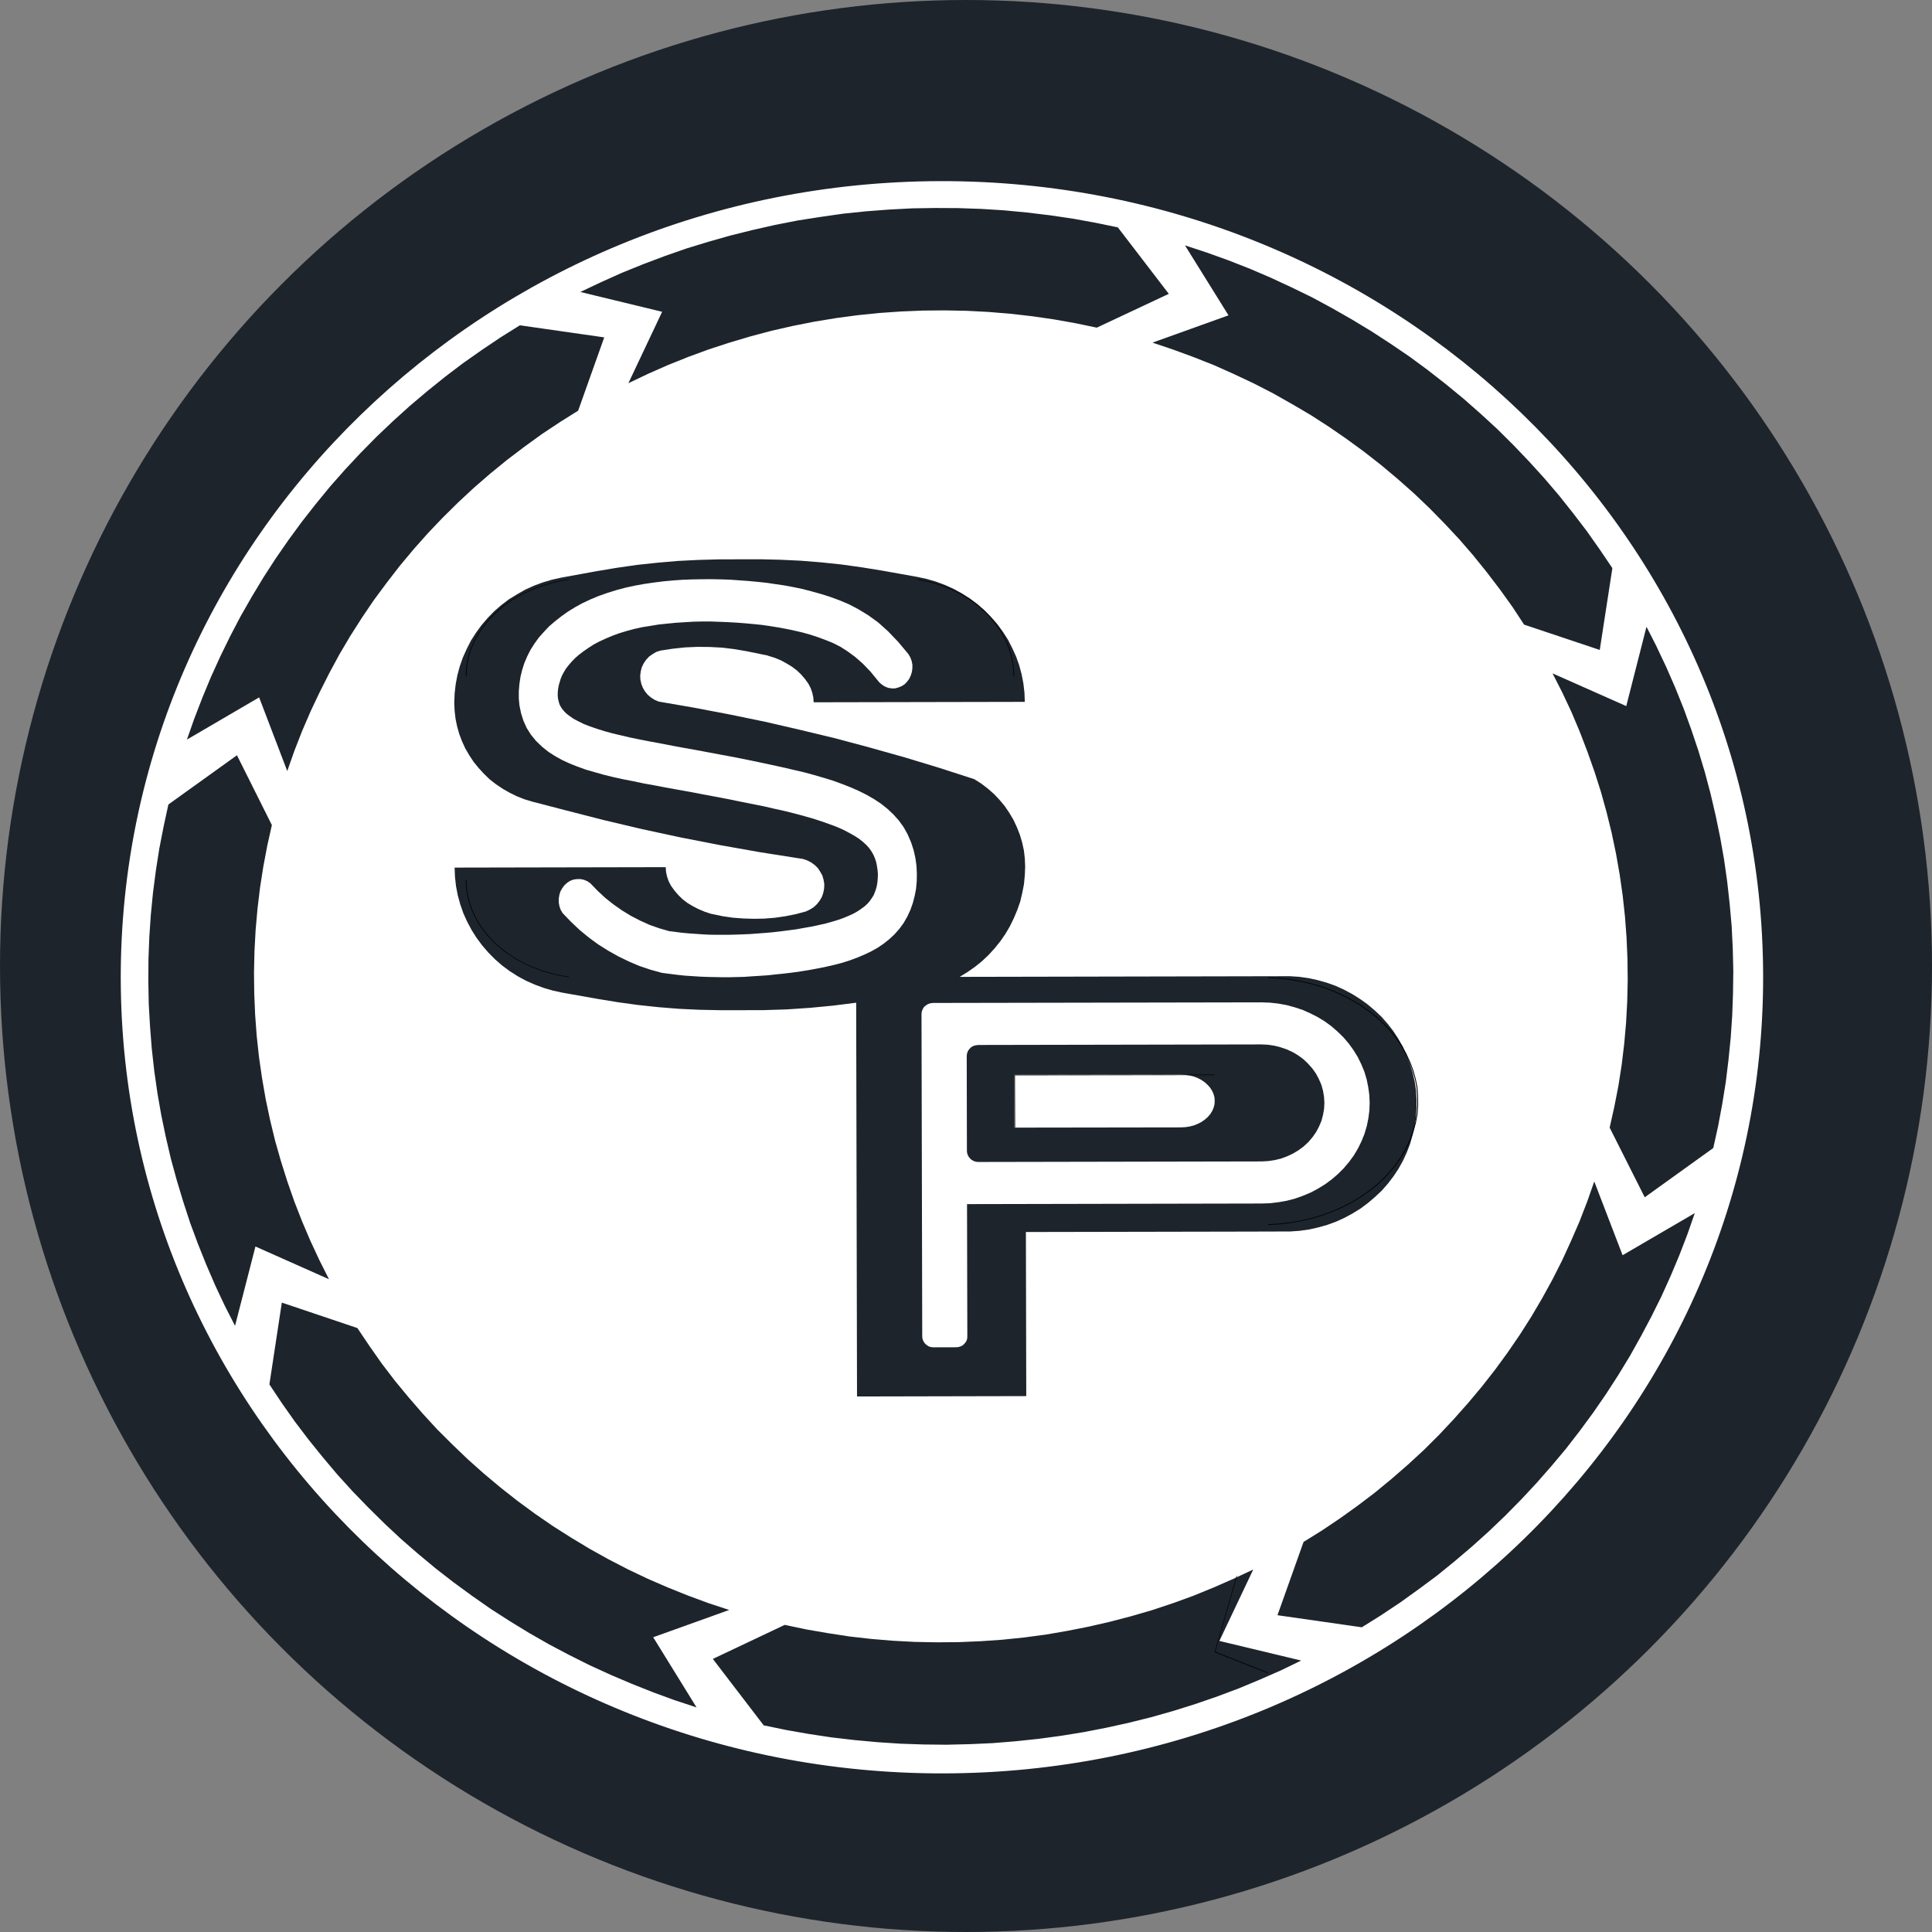 <svg width="32" height="32" viewBox="0 0 32 32" fill="none" xmlns="http://www.w3.org/2000/svg">
<rect x="0" y="0" width="32" height="32" fill="#808080" stroke="none"/>
<circle cx="16" cy="16" r="16" fill="#1D242C"/>
<path d="M2 16.213C1.985 8.931 8.062 3.015 15.574 3C23.086 2.985 29.188 8.876 29.203 16.159C29.219 23.442 23.141 29.358 15.63 29.373C8.118 29.388 2.016 23.496 2 16.213H2ZM15.488 3.445L15.107 3.451L14.726 3.471L14.345 3.5L13.967 3.539L13.59 3.593L13.212 3.652L12.84 3.725L12.468 3.809L12.098 3.901L11.732 4.005L11.369 4.116L11.008 4.242L10.653 4.376L10.302 4.518L9.955 4.674L9.612 4.836L10.967 5.164L10.408 6.347L10.735 6.191L11.064 6.046L11.398 5.912L11.739 5.787L12.082 5.675L12.429 5.572L12.778 5.479L13.133 5.398L13.487 5.328L13.845 5.269L14.203 5.221L14.564 5.184L14.925 5.159L15.288 5.144L15.652 5.141L16.012 5.148L16.376 5.167L16.737 5.197L17.098 5.238L17.456 5.29L17.811 5.353L18.166 5.427L19.359 4.867L18.515 3.766L18.142 3.689L17.767 3.621L17.392 3.566L17.011 3.52L16.633 3.484L16.252 3.46L15.871 3.447L15.487 3.445H15.488V3.445ZM19.988 4.183L19.627 4.064L20.348 5.223L19.089 5.675L19.433 5.791L19.771 5.915L20.107 6.048L20.436 6.195L20.763 6.349L21.081 6.512L21.396 6.69L21.706 6.872L22.007 7.066L22.305 7.271L22.592 7.481L22.876 7.703L23.149 7.932L23.419 8.171L23.677 8.417L23.927 8.672L24.171 8.933L24.403 9.201L24.627 9.479L24.842 9.761L25.049 10.049L25.244 10.346L26.497 10.765L26.706 9.41L26.496 9.1L26.281 8.795L26.054 8.498L25.821 8.205L25.577 7.919L25.325 7.642L25.066 7.371L24.8 7.107L24.524 6.853L24.24 6.603L23.95 6.365L23.652 6.132L23.348 5.908L23.035 5.695L22.72 5.49L22.396 5.294L22.067 5.106L21.734 4.926L21.393 4.76L21.049 4.6L20.699 4.45L20.347 4.312L19.988 4.183H19.988ZM8.611 5.388L8.291 5.588L7.976 5.8L7.667 6.017L7.367 6.245L7.073 6.482L6.787 6.724L6.507 6.977L6.235 7.236L5.972 7.503L5.715 7.778L5.467 8.059L5.23 8.348L4.999 8.643L4.779 8.943L4.565 9.252L4.362 9.566L4.171 9.883L3.985 10.208L3.812 10.539L3.649 10.872L3.495 11.211L3.353 11.553L3.219 11.9L3.096 12.25L4.292 11.551L4.758 12.771L4.875 12.438L5.003 12.11L5.143 11.785L5.294 11.466L5.454 11.149L5.622 10.838L5.801 10.535L5.993 10.234L6.192 9.94L6.404 9.654L6.621 9.373L6.849 9.1L7.086 8.833L7.332 8.575L7.586 8.324L7.846 8.082L8.118 7.846L8.395 7.62L8.681 7.403L8.972 7.192L9.27 6.994L9.576 6.802L10.008 5.588L8.611 5.388V5.388H8.611ZM12.582 9.264L12.244 9.264L11.906 9.265L11.568 9.274L11.228 9.291L10.893 9.32L10.555 9.356L10.22 9.404L9.885 9.46L9.298 9.567L9.144 9.601L8.992 9.646L8.843 9.701L8.7 9.766L8.563 9.844L8.428 9.927L8.303 10.022L8.185 10.125L8.077 10.236L7.974 10.356L7.883 10.481L7.8 10.611L7.729 10.751L7.666 10.892L7.615 11.037L7.575 11.187L7.547 11.337L7.53 11.489L7.524 11.645L7.53 11.775L7.545 11.903L7.571 12.031L7.606 12.155L7.652 12.277L7.707 12.397L7.773 12.51L7.844 12.618L7.928 12.721L8.017 12.818L8.111 12.909L8.218 12.992L8.326 13.064L8.441 13.13L8.561 13.189L8.685 13.238L8.814 13.277L9.364 13.42L10 13.583L10.639 13.734L11.28 13.872L11.928 13.998L12.575 14.113L13.222 14.215L13.297 14.226L13.368 14.25L13.434 14.284L13.495 14.328L13.546 14.378L13.586 14.439L13.621 14.502L13.641 14.572L13.653 14.644L13.65 14.716L13.636 14.789L13.613 14.855L13.576 14.919L13.53 14.977L13.476 15.027L13.413 15.066L13.347 15.097L13.273 15.117H13.273L13.178 15.142L13.007 15.176L12.835 15.201L12.66 15.215L12.489 15.218L12.314 15.213L12.139 15.2L11.967 15.175L11.795 15.139L11.772 15.134L11.672 15.101L11.572 15.059L11.48 15.012L11.388 14.957L11.308 14.896L11.236 14.826L11.17 14.749L11.112 14.668L11.075 14.596L11.049 14.521L11.032 14.444L11.026 14.363L7.53 14.37L7.536 14.525L7.553 14.678L7.582 14.828L7.623 14.978L7.674 15.125L7.738 15.266L7.81 15.402L7.893 15.533L7.985 15.657L8.088 15.777L8.197 15.887L8.315 15.99L8.441 16.084L8.576 16.17L8.713 16.244L8.857 16.308L9.006 16.363L9.157 16.407L9.312 16.441L9.899 16.545L10.235 16.6L10.57 16.646L10.908 16.682L11.243 16.709L11.584 16.725L11.922 16.732L12.26 16.732L12.646 16.731L13.03 16.719L13.416 16.693L13.8 16.656L14.181 16.608L14.195 23.13L16.998 23.124L16.992 20.406L20.666 20.399L21.373 20.397L21.528 20.386L21.683 20.364L21.834 20.33L21.983 20.288L22.129 20.235L22.269 20.171L22.404 20.098L22.535 20.017L22.658 19.925L22.775 19.825L22.887 19.72L22.987 19.606L23.081 19.483L23.164 19.358L23.238 19.225L23.301 19.088L23.355 18.947L23.397 18.802L23.431 18.655L23.454 18.505L23.462 18.355L23.462 18.202L23.453 18.052L23.43 17.905L23.395 17.758L23.352 17.614L23.297 17.473L23.234 17.334L23.159 17.203L23.076 17.076L22.981 16.954L22.881 16.84L22.769 16.735L22.651 16.635L22.528 16.547L22.396 16.464L22.261 16.392L22.121 16.328L21.974 16.276L21.826 16.234L21.674 16.201L21.519 16.179L21.364 16.169L15.895 16.18L16.024 16.101L16.147 16.015L16.264 15.921L16.373 15.818L16.473 15.709L16.567 15.592L16.652 15.47L16.727 15.342L16.792 15.209L16.849 15.073L16.898 14.934L16.932 14.789L16.96 14.645L16.974 14.498L16.98 14.351L16.974 14.218L16.959 14.087L16.93 13.954L16.892 13.826L16.843 13.701L16.786 13.579L16.717 13.463L16.642 13.352L16.556 13.249L16.462 13.15L16.361 13.061L16.252 12.978L16.138 12.906L15.567 12.721L14.994 12.547L14.418 12.385L13.84 12.23L13.258 12.09L12.674 11.955L12.086 11.834L11.499 11.722L10.909 11.62L10.843 11.592L10.783 11.554L10.728 11.507L10.682 11.451L10.648 11.393L10.622 11.326L10.607 11.257L10.604 11.188L10.613 11.118L10.63 11.052L10.661 10.988L10.701 10.929L10.75 10.876L10.807 10.835L10.87 10.798L10.938 10.776L11.142 10.745L11.345 10.723L11.551 10.714L11.757 10.716L11.963 10.727L12.166 10.752L12.37 10.787L12.708 10.856L12.731 10.864L12.831 10.895L12.932 10.936L13.023 10.986L13.115 11.041L13.196 11.102L13.267 11.169L13.333 11.246L13.391 11.327L13.428 11.399L13.454 11.474L13.471 11.552L13.477 11.632L16.974 11.625L16.968 11.47L16.95 11.317L16.921 11.167L16.881 11.018L16.829 10.873L16.765 10.732L16.694 10.593L16.61 10.463L16.519 10.338L16.415 10.219L16.306 10.108L16.189 10.006L16.062 9.911L15.931 9.828L15.79 9.751L15.647 9.687L15.498 9.632L15.346 9.588L15.191 9.555L14.604 9.45L14.269 9.396L13.933 9.349L13.598 9.314L13.26 9.287L12.922 9.271L12.582 9.263L12.582 9.264ZM27.441 10.714L27.271 10.381L26.936 11.695L25.715 11.153L25.876 11.469L26.026 11.788L26.164 12.115L26.29 12.443L26.408 12.776L26.515 13.111L26.61 13.453L26.694 13.794L26.766 14.138L26.827 14.485L26.877 14.835L26.915 15.184L26.941 15.534L26.956 15.884L26.96 16.236L26.952 16.589L26.933 16.939L26.902 17.289L26.86 17.638L26.806 17.985L26.738 18.333L26.661 18.677L27.242 19.831L28.377 19.015L28.457 18.654L28.525 18.29L28.584 17.924L28.629 17.557L28.666 17.188L28.691 16.819L28.704 16.45L28.709 16.08L28.7 15.711L28.682 15.342L28.649 14.973L28.608 14.604L28.556 14.237L28.492 13.873L28.417 13.51L28.333 13.149L28.238 12.791L28.131 12.436L28.013 12.084L27.887 11.737L27.748 11.391L27.599 11.05L27.44 10.714H27.441V10.714ZM3.924 12.51L2.789 13.325L2.71 13.689L2.639 14.053L2.582 14.417L2.534 14.786L2.498 15.153L2.473 15.522L2.459 15.891L2.457 16.263L2.464 16.632L2.485 17.002L2.514 17.371L2.555 17.737L2.607 18.103L2.671 18.47L2.746 18.83L2.83 19.191L2.928 19.549L3.035 19.904L3.15 20.256L3.28 20.606L3.418 20.95L3.565 21.291L3.723 21.627L3.893 21.96L4.231 20.646L5.449 21.188L5.291 20.874L5.141 20.552L5.003 20.228L4.874 19.898L4.758 19.565L4.652 19.229L4.556 18.891L4.473 18.549L4.4 18.202L4.34 17.855L4.29 17.509L4.252 17.159L4.226 16.809L4.211 16.457L4.207 16.104L4.215 15.754L4.234 15.402L4.265 15.052L4.307 14.702L4.361 14.355L4.426 14.011L4.503 13.666L3.925 12.51H3.924V12.51ZM26.875 20.79L26.406 19.569L26.289 19.902L26.161 20.233L26.021 20.555L25.873 20.878L25.714 21.192L25.543 21.503L25.363 21.809L25.172 22.109L24.972 22.401L24.763 22.687L24.543 22.968L24.315 23.24L24.078 23.507L23.835 23.766L23.581 24.019L23.318 24.261L23.049 24.495L22.772 24.723L22.486 24.94L22.194 25.149L21.897 25.349L21.591 25.539L21.159 26.753L22.556 26.953L22.877 26.752L23.191 26.543L23.497 26.323L23.8 26.098L24.092 25.861L24.38 25.616L24.658 25.366L24.932 25.104L25.195 24.837L25.449 24.565L25.698 24.281L25.938 23.995L26.166 23.7L26.389 23.397L26.6 23.091L26.803 22.777L26.997 22.458L27.179 22.133L27.353 21.805L27.519 21.471L27.672 21.132L27.815 20.791L27.949 20.443L28.071 20.093L26.876 20.79H26.875V20.79ZM5.92 21.997L4.668 21.575L4.462 22.93L4.669 23.241L4.884 23.546L5.111 23.845L5.346 24.136L5.587 24.422L5.84 24.701L6.101 24.97L6.368 25.234L6.643 25.491L6.927 25.738L7.217 25.979L7.516 26.211L7.82 26.433L8.129 26.649L8.448 26.854L8.769 27.05L9.098 27.238L9.434 27.415L9.772 27.584L10.116 27.741L10.466 27.89L10.821 28.031L11.176 28.161L11.537 28.28L10.819 27.118L12.078 26.666L11.734 26.553L11.396 26.428L11.06 26.293L10.728 26.149L10.404 25.995L10.083 25.829L9.768 25.654L9.461 25.469L9.157 25.276L8.862 25.073L8.572 24.86L8.291 24.639L8.016 24.409L7.749 24.171L7.491 23.924L7.238 23.672L6.997 23.409L6.764 23.14L6.538 22.866L6.322 22.583L6.118 22.292L5.92 21.998L5.92 21.997ZM20.758 25.996L20.432 26.149L20.101 26.294L19.766 26.431L19.428 26.554L19.085 26.668L18.738 26.769L18.386 26.861L18.034 26.942L17.68 27.012L17.322 27.074L16.961 27.122L16.6 27.159L16.239 27.184L15.879 27.199L15.515 27.202L15.151 27.195L14.79 27.176L14.43 27.146L14.069 27.105L13.711 27.05L13.353 26.988L12.998 26.913L11.807 27.477L12.649 28.577L13.021 28.654L13.397 28.72L13.775 28.777L14.153 28.821L14.534 28.856L14.914 28.881L15.295 28.894L15.676 28.898L16.057 28.889L16.438 28.872L16.819 28.841L17.199 28.801L17.577 28.75L17.952 28.689L18.327 28.616L18.699 28.534L19.068 28.442L19.435 28.338L19.798 28.224L20.156 28.101L20.513 27.967L20.862 27.822L21.211 27.669L21.552 27.504L20.197 27.179L20.758 25.995V25.996H20.758Z" fill="white"/>
<path d="M11.621 9.594L11.779 9.593L11.935 9.596L12.088 9.601L12.243 9.612L12.396 9.623L12.546 9.637L12.697 9.653L12.845 9.675L12.995 9.697L13.145 9.725L13.293 9.756L13.443 9.795L13.594 9.837L13.744 9.884L13.897 9.94L14.053 10.005L14.214 10.089L14.38 10.19L14.546 10.31L14.712 10.459L14.878 10.633L15.047 10.835L15.078 10.889L15.099 10.945L15.112 11.007V11.069L15.104 11.128L15.086 11.187L15.06 11.243L15.024 11.291L14.983 11.334L14.934 11.365L14.879 11.387L14.825 11.402L14.768 11.402L14.711 11.393L14.657 11.371L14.607 11.34L14.563 11.301L14.418 11.124L14.288 10.989L14.163 10.88L14.041 10.79L13.922 10.714L13.803 10.653L13.678 10.602L13.551 10.555L13.424 10.513L13.292 10.476L13.162 10.446L13.03 10.418L12.895 10.393L12.76 10.371L12.623 10.351L12.486 10.337L12.346 10.324L12.203 10.313L12.06 10.305L11.918 10.299L11.773 10.294L11.63 10.294L11.485 10.297L11.195 10.315L11.053 10.329L10.91 10.344L10.77 10.367L10.633 10.389L10.501 10.418L10.377 10.452L10.255 10.489L10.141 10.531L10.032 10.577L9.928 10.625L9.833 10.675L9.745 10.732L9.662 10.789L9.589 10.845L9.525 10.901L9.468 10.96L9.419 11.017L9.375 11.073L9.341 11.13L9.31 11.186L9.287 11.242L9.269 11.302L9.253 11.358L9.243 11.417L9.238 11.473L9.238 11.527L9.243 11.574L9.254 11.622L9.267 11.665L9.285 11.701L9.309 11.74L9.34 11.777L9.381 11.819L9.436 11.861L9.501 11.906L9.581 11.948L9.672 11.993L9.773 12.032L9.887 12.071L10.011 12.11L10.144 12.147L10.286 12.18L10.439 12.216L10.603 12.25L10.774 12.283L10.953 12.316L11.142 12.353L11.339 12.389L11.541 12.425L11.748 12.464L11.956 12.503L12.166 12.542L12.371 12.583L12.573 12.625L12.77 12.667L12.962 12.709L13.143 12.751L13.319 12.792L13.485 12.837L13.646 12.884L13.802 12.932L13.947 12.985L14.09 13.041L14.224 13.1L14.352 13.164L14.474 13.234L14.59 13.31L14.699 13.397L14.798 13.49L14.886 13.588L14.967 13.7L15.034 13.821L15.092 13.956L15.133 14.083L15.162 14.212L15.18 14.342L15.186 14.468L15.184 14.595L15.173 14.719L15.15 14.84L15.119 14.958L15.078 15.074L15.027 15.183L14.967 15.288L14.895 15.386L14.815 15.476L14.727 15.558L14.633 15.632L14.533 15.7L14.427 15.759L14.315 15.812L14.199 15.861L14.077 15.906L13.953 15.946L13.823 15.98L13.688 16.011L13.551 16.039L13.411 16.065L13.271 16.088L13.129 16.108L12.989 16.125L12.852 16.139L12.714 16.154L12.582 16.163L12.453 16.171L12.326 16.18L12.201 16.183L12.079 16.186L11.958 16.186L11.714 16.181L11.592 16.176L11.47 16.168L11.346 16.16L11.216 16.146L11.082 16.129L10.96 16.113L10.776 16.062L10.594 16.001L10.415 15.925L10.242 15.841L10.073 15.746L9.907 15.642L9.751 15.527L9.598 15.401L9.455 15.266L9.318 15.123L9.286 15.069L9.266 15.011L9.255 14.949V14.884L9.265 14.822L9.283 14.763L9.314 14.709L9.35 14.661L9.397 14.619L9.446 14.588L9.501 14.568L9.56 14.56H9.617L9.674 14.573L9.729 14.596L9.778 14.63L9.9 14.756L10.027 14.874L10.165 14.983L10.305 15.081L10.453 15.171L10.606 15.25L10.761 15.32L10.922 15.376L11.085 15.423L11.158 15.431L11.282 15.448L11.399 15.459L11.627 15.475L11.739 15.481L11.848 15.483L12.073 15.483L12.187 15.48L12.301 15.476L12.42 15.471L12.539 15.462L12.664 15.453L12.791 15.442L12.923 15.427L13.052 15.41L13.185 15.393L13.312 15.37L13.438 15.348L13.56 15.322L13.677 15.296L13.786 15.265L13.889 15.234L13.982 15.2L14.07 15.163L14.148 15.126L14.215 15.087L14.277 15.044L14.329 15.005L14.373 14.963L14.409 14.92L14.44 14.875L14.469 14.83L14.489 14.782L14.508 14.729L14.523 14.672L14.533 14.613L14.538 14.548L14.541 14.481L14.535 14.411L14.525 14.343L14.512 14.278L14.491 14.214L14.465 14.155L14.434 14.101L14.397 14.048L14.351 13.997L14.293 13.944L14.229 13.893L14.151 13.843L14.062 13.793L13.964 13.742L13.855 13.694L13.736 13.65L13.609 13.605L13.471 13.56L13.323 13.518L13.168 13.476L13.005 13.435L12.828 13.396L12.647 13.354L12.452 13.315L12.255 13.276L12.05 13.234L11.846 13.195L11.638 13.156L11.434 13.117L11.231 13.081L11.034 13.045L10.845 13.009L10.661 12.976L10.485 12.939L10.316 12.906L10.153 12.87L9.995 12.831L9.847 12.789L9.702 12.747L9.564 12.697L9.435 12.646L9.31 12.588L9.193 12.523L9.084 12.453L8.981 12.371L8.879 12.273L8.794 12.169L8.723 12.057L8.669 11.936L8.63 11.812L8.604 11.686L8.593 11.57L8.593 11.449L8.603 11.328L8.621 11.21L8.649 11.095L8.685 10.982L8.732 10.872L8.786 10.765L8.85 10.664L8.923 10.562L9.006 10.469L9.093 10.376L9.192 10.291L9.295 10.21L9.407 10.13L9.526 10.057L9.65 9.989L9.782 9.927L9.919 9.87L10.062 9.82L10.209 9.774L10.359 9.734L10.515 9.7L10.67 9.672L10.828 9.649L10.986 9.629L11.147 9.614L11.305 9.603L11.463 9.597L11.621 9.594Z" fill="white"/>
<path d="M16.017 19.944L16.022 22.136L16.019 22.177L16.005 22.215L15.982 22.247L15.953 22.277L15.915 22.299L15.874 22.312L15.831 22.315L15.467 22.316L15.423 22.313L15.382 22.3L15.348 22.278L15.316 22.248L15.295 22.216L15.28 22.178L15.275 22.138L15.263 16.794L15.268 16.753L15.283 16.715L15.303 16.68L15.335 16.653L15.37 16.631L15.411 16.617L15.454 16.612L20.891 16.602L21.031 16.607L21.17 16.622L21.307 16.647L21.444 16.684L21.575 16.727L21.703 16.784L21.825 16.846L21.945 16.919L22.055 17L22.157 17.089L22.253 17.183L22.341 17.286L22.42 17.396L22.49 17.51L22.548 17.629L22.598 17.75L22.636 17.877L22.662 18.004L22.68 18.134L22.686 18.266L22.681 18.396L22.664 18.526L22.638 18.653L22.6 18.78L22.551 18.902L22.493 19.021L22.424 19.137L22.345 19.245L22.258 19.348L22.163 19.443L22.061 19.532L21.951 19.613L21.831 19.687L21.709 19.752L21.581 19.806L21.451 19.852L21.314 19.888L21.177 19.912L21.038 19.929L20.898 19.934L16.017 19.944V19.944ZM20.892 17.299L16.206 17.308L16.163 17.313L16.122 17.324L16.084 17.346L16.055 17.376L16.032 17.408L16.018 17.446L16.012 17.486L16.015 19.068L16.021 19.108L16.036 19.146L16.059 19.179L16.089 19.208L16.127 19.23L16.167 19.243L16.211 19.246L20.897 19.237L21.005 19.231L21.112 19.215L21.217 19.19L21.319 19.152L21.417 19.106L21.507 19.052L21.594 18.987L21.67 18.917L21.74 18.835L21.798 18.752L21.847 18.66L21.887 18.565L21.913 18.467L21.931 18.367L21.936 18.267L21.93 18.165L21.913 18.065L21.886 17.968L21.845 17.873L21.796 17.781L21.737 17.698L21.667 17.619L21.591 17.546L21.504 17.482L21.414 17.428L21.315 17.382L21.213 17.347L21.108 17.32L21.001 17.304L20.893 17.299H20.892Z" fill="white"/>
<path d="M16.798 17.802L19.559 17.798L19.633 17.802L19.703 17.814L19.774 17.831L19.84 17.857L19.9 17.888L19.956 17.927L20.003 17.97L20.045 18.017L20.077 18.068L20.1 18.121L20.116 18.178L20.119 18.235L20.116 18.291L20.101 18.348L20.078 18.401L20.046 18.453L20.004 18.502L19.957 18.543L19.902 18.582L19.842 18.613L19.776 18.64L19.706 18.658L19.635 18.669L19.562 18.673L16.8 18.677L16.798 17.802Z" fill="white"/>
<path fill-rule="evenodd" clip-rule="evenodd" d="M20.119 17.802C20.119 17.805 20.116 17.807 20.112 17.807L16.811 17.811L16.814 18.673C16.814 18.675 16.811 18.677 16.807 18.677C16.804 18.677 16.801 18.675 16.801 18.673L16.798 17.807C16.798 17.806 16.799 17.805 16.8 17.804C16.801 17.803 16.803 17.802 16.805 17.802L20.112 17.798C20.116 17.798 20.119 17.8 20.119 17.802Z" fill="black"/>
<path fill-rule="evenodd" clip-rule="evenodd" d="M20.486 26.101C20.488 26.103 20.489 26.107 20.488 26.11L20.129 27.357L20.995 27.7C20.997 27.701 20.999 27.704 20.998 27.707C20.998 27.711 20.995 27.713 20.993 27.712L20.122 27.368C20.121 27.367 20.12 27.366 20.119 27.364C20.119 27.363 20.119 27.361 20.119 27.359L20.481 26.104C20.482 26.101 20.484 26.1 20.486 26.101Z" fill="black"/>
<path fill-rule="evenodd" clip-rule="evenodd" d="M15.187 9.597C15.187 9.594 15.19 9.593 15.193 9.593L15.333 9.619L15.469 9.653L15.604 9.696L15.732 9.745L15.859 9.806L15.978 9.87L16.091 9.943L16.197 10.023L16.295 10.109L16.388 10.201L16.471 10.298L16.546 10.399L16.611 10.507L16.668 10.617L16.715 10.729L16.751 10.845L16.777 10.961L16.793 11.08L16.798 11.2C16.798 11.203 16.796 11.205 16.793 11.205C16.79 11.205 16.787 11.203 16.787 11.2L16.782 11.08L16.766 10.963L16.74 10.847L16.704 10.731L16.657 10.62L16.601 10.511L16.537 10.404L16.462 10.303L16.38 10.207L16.287 10.115L16.189 10.029L16.084 9.95L15.971 9.878L15.853 9.813L15.727 9.754L15.599 9.705L15.465 9.662L15.33 9.628L15.191 9.602C15.188 9.602 15.186 9.599 15.187 9.597Z" fill="black"/>
<path fill-rule="evenodd" clip-rule="evenodd" d="M9.423 9.597C9.424 9.599 9.422 9.602 9.419 9.602L9.271 9.628L9.126 9.663L8.984 9.706L8.848 9.755L8.717 9.815L8.588 9.879L8.468 9.952L8.356 10.031L8.253 10.117L8.155 10.209L8.068 10.305L7.989 10.405L7.921 10.512L7.861 10.621L7.812 10.732L7.774 10.848L7.747 10.963L7.731 11.081L7.726 11.2C7.726 11.203 7.723 11.205 7.72 11.205C7.716 11.205 7.714 11.203 7.714 11.2L7.719 11.08L7.735 10.962L7.762 10.846L7.801 10.73L7.85 10.618L7.91 10.508L7.979 10.401L8.058 10.3L8.146 10.203L8.244 10.111L8.348 10.024L8.461 9.945L8.582 9.872L8.711 9.807L8.842 9.747L8.98 9.697L9.123 9.654L9.268 9.619L9.416 9.593C9.419 9.593 9.422 9.594 9.423 9.597Z" fill="black"/>
<path fill-rule="evenodd" clip-rule="evenodd" d="M7.72 14.575C7.723 14.575 7.725 14.577 7.726 14.579L7.731 14.7L7.748 14.817L7.776 14.933L7.814 15.049L7.863 15.162L7.923 15.271L7.992 15.376L8.071 15.477L8.158 15.573L8.256 15.665L8.36 15.75L8.471 15.829L8.591 15.902L8.719 15.969L8.85 16.026L8.986 16.075L9.127 16.118L9.272 16.152L9.419 16.177C9.422 16.178 9.424 16.18 9.423 16.183C9.422 16.185 9.419 16.187 9.416 16.186L9.268 16.161L9.123 16.127L8.981 16.084L8.844 16.034L8.713 15.976L8.584 15.91L8.464 15.836L8.351 15.757L8.247 15.671L8.148 15.578L8.061 15.482L7.981 15.38L7.912 15.275L7.852 15.165L7.803 15.051L7.764 14.935L7.736 14.818L7.72 14.7L7.714 14.58C7.714 14.577 7.716 14.575 7.72 14.575Z" fill="black"/>
<path fill-rule="evenodd" clip-rule="evenodd" d="M20.998 16.192C20.998 16.189 21.002 16.186 21.006 16.186L21.189 16.197L21.372 16.218L21.552 16.25L21.728 16.29L21.901 16.341L22.067 16.403L22.227 16.473L22.383 16.553L22.529 16.639L22.668 16.736L22.801 16.838L22.919 16.949L23.032 17.067L23.13 17.191L23.219 17.317L23.294 17.452L23.358 17.589L23.41 17.729L23.45 17.872L23.478 18.014L23.488 18.16L23.489 18.308L23.479 18.453L23.452 18.599L23.412 18.742L23.361 18.882L23.297 19.019L23.223 19.151L23.135 19.281L23.037 19.402L22.926 19.521L22.807 19.632L22.675 19.734L22.537 19.831L22.391 19.92L22.236 19.999L22.076 20.069L21.91 20.131L21.738 20.183L21.561 20.223L21.382 20.256L21.199 20.278L21.016 20.289C21.012 20.289 21.009 20.287 21.009 20.284C21.008 20.28 21.011 20.278 21.015 20.277L21.198 20.266L21.38 20.244L21.558 20.212L21.733 20.172L21.905 20.121L22.07 20.059L22.228 19.989L22.383 19.911L22.528 19.822L22.666 19.726L22.797 19.623L22.915 19.514L23.026 19.395L23.123 19.275L23.21 19.146L23.284 19.015L23.348 18.878L23.398 18.739L23.438 18.597L23.465 18.452L23.474 18.307L23.474 18.16L23.463 18.015L23.436 17.873L23.395 17.732L23.345 17.592L23.28 17.456L23.206 17.322L23.118 17.196L23.02 17.073L22.908 16.956L22.79 16.846L22.658 16.744L22.52 16.648L22.375 16.563L22.219 16.483L22.061 16.413L21.895 16.352L21.723 16.301L21.548 16.261L21.369 16.23L21.187 16.209L21.005 16.198C21.001 16.198 20.998 16.195 20.998 16.192Z" fill="black"/>
</svg>
